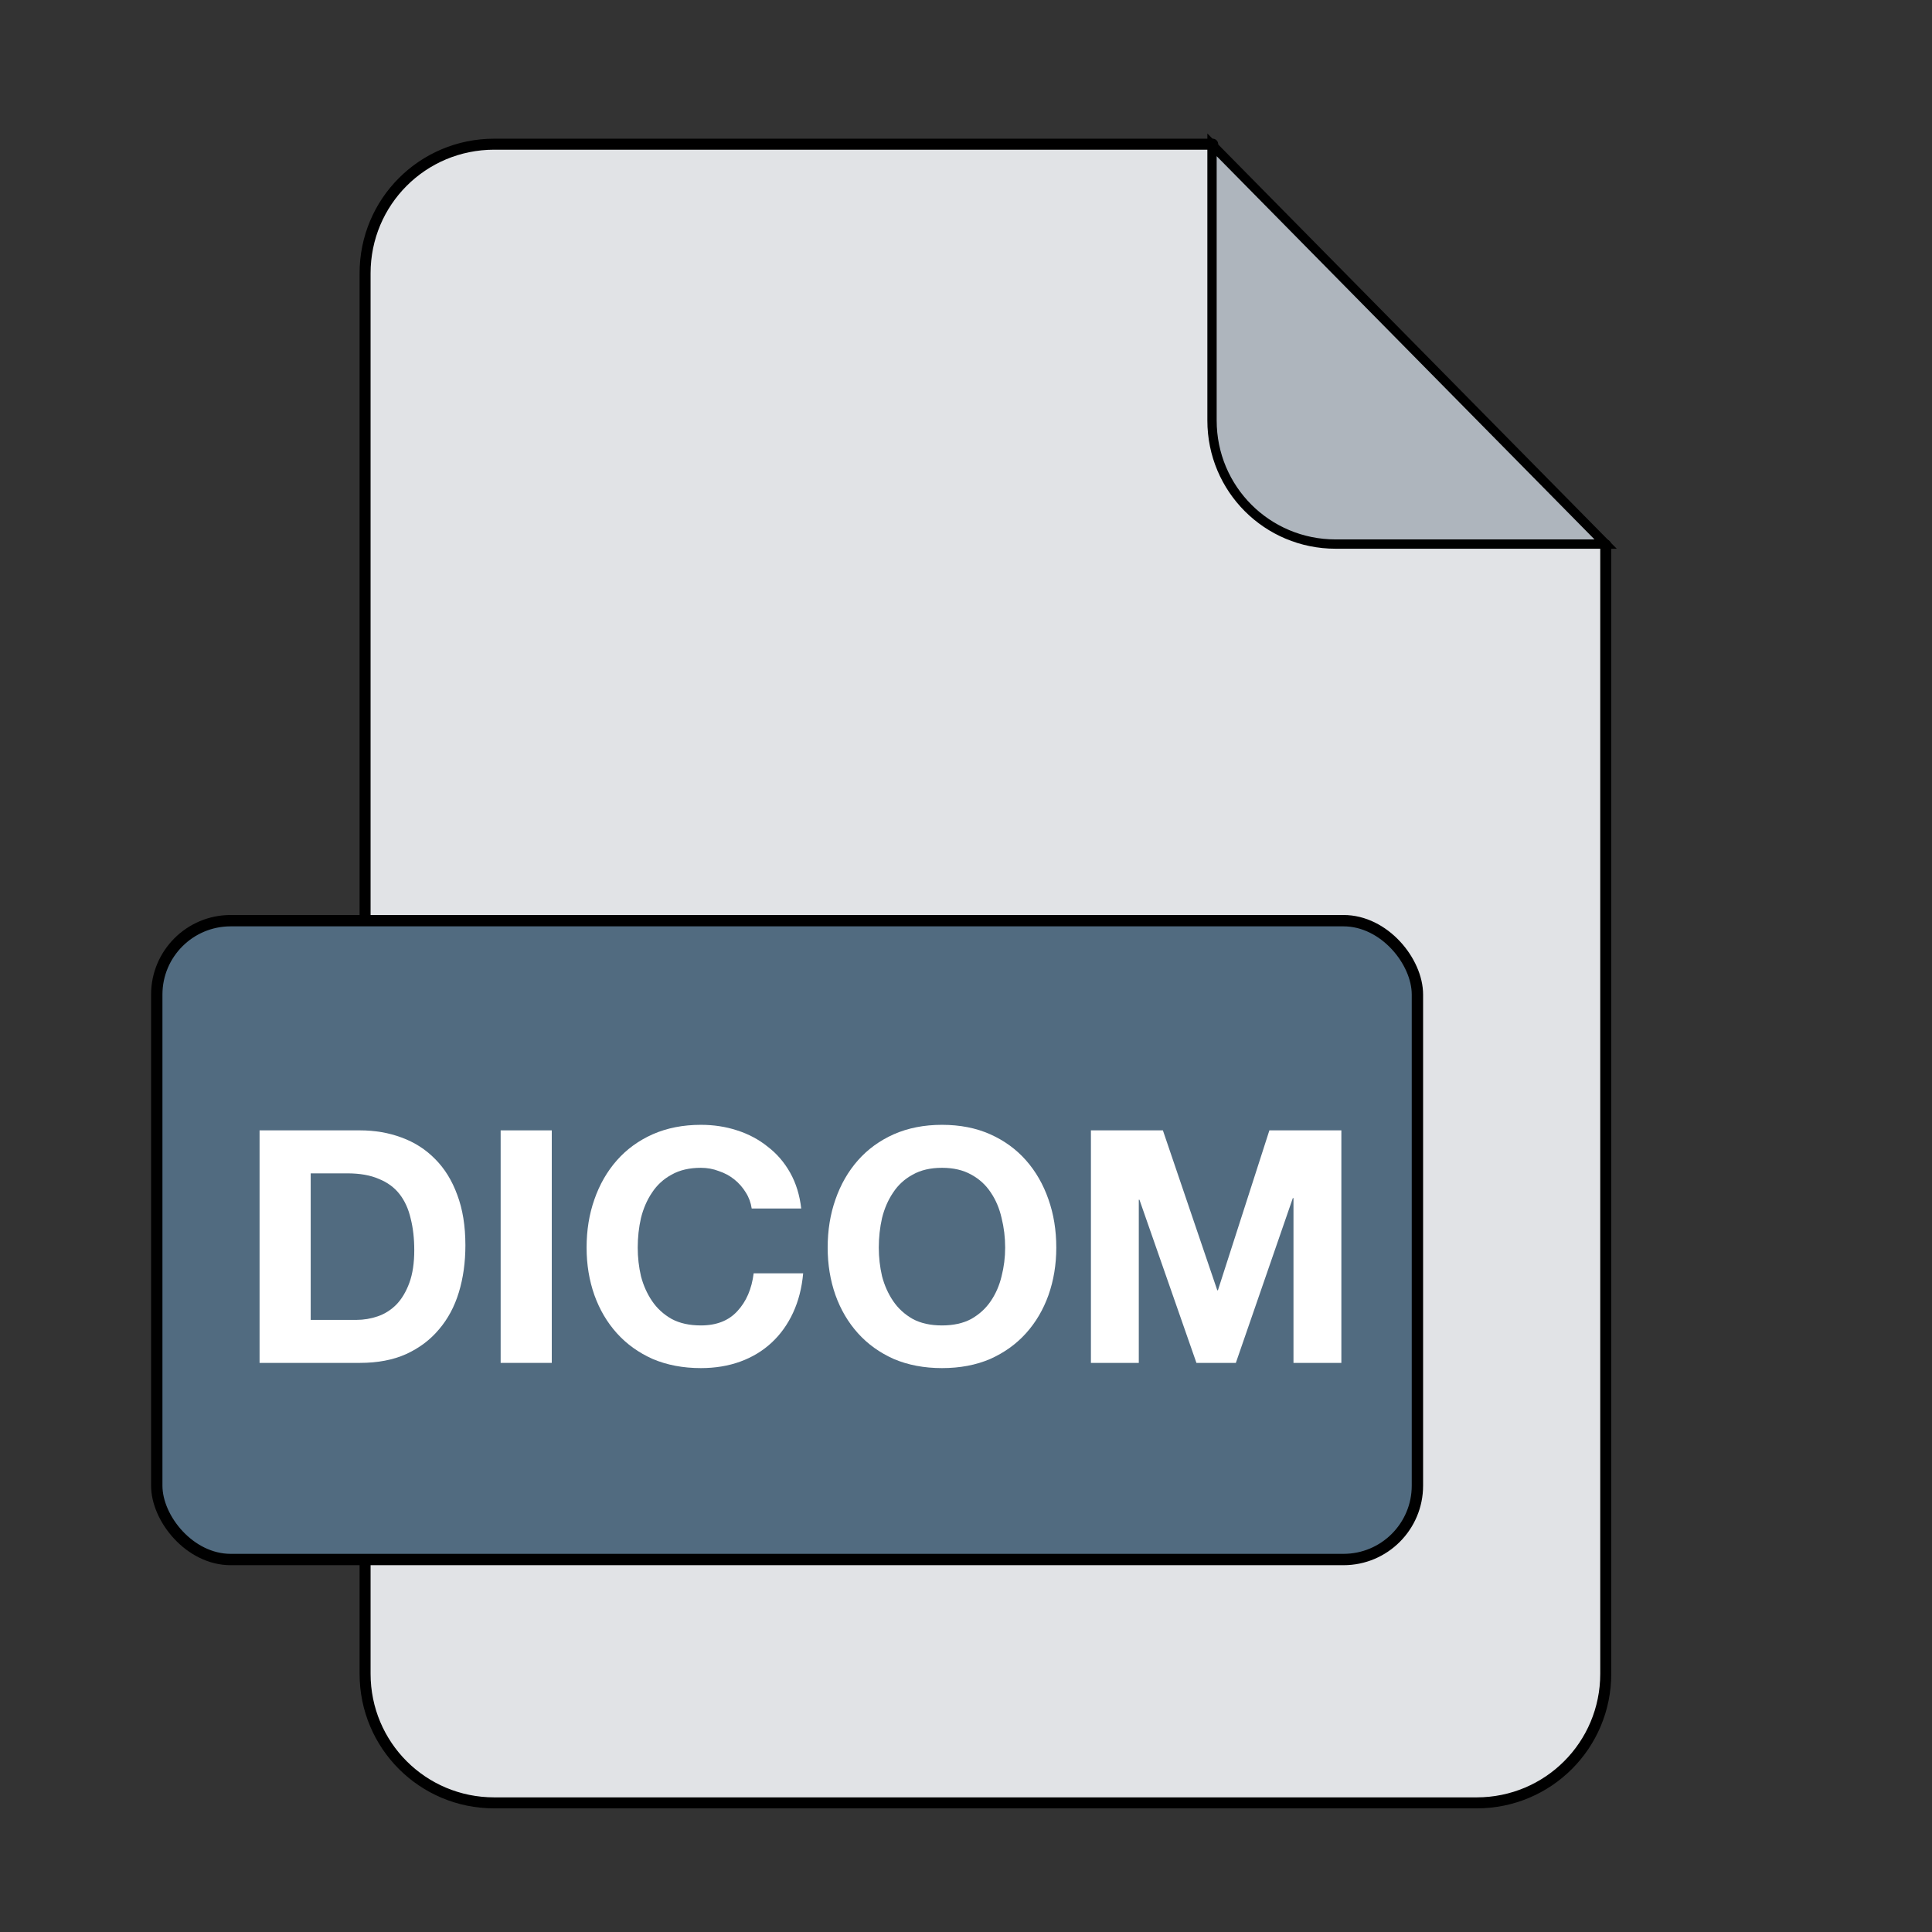 <svg width="65" height="65" preserveAspectRatio="xMinYMin meet" viewBox="0 0 113 113" xmlns="http://www.w3.org/2000/svg" version="1.0" fill-rule="evenodd" xmlns:xlink="http://www.w3.org/1999/xlink"><rect x="0" y="0" width="113" height="113" fill="#333333" stroke="none"/><title>...</title><desc>...</desc><g id="group" transform="scale(1,-1) translate(0,-113)" clip="0 0 113 113"><g transform=""><g transform=" matrix(2.835,0,0,-2.835,0,113.386)"><g transform=""><g transform=""><path d="M 25.019 3.111 L 10.196 3.111 C 8.72 3.111 7.532 4.299 7.532 5.774 L 7.532 34.668 C 7.532 36.143 8.72 37.331 10.196 37.331 L 30.465 37.331 C 31.94 37.331 33.128 36.143 33.128 34.668 L 33.128 11.379 Z " style="stroke: none; stroke-linecap: round; stroke-width: 0; fill: rgb(88%,89%,90%); fill-rule: evenodd;"/><path d="M 25.019 3.111 L 10.196 3.111 C 8.72 3.111 7.532 4.299 7.532 5.774 L 7.532 34.668 C 7.532 36.143 8.72 37.331 10.196 37.331 L 30.465 37.331 C 31.94 37.331 33.128 36.143 33.128 34.668 L 33.128 11.379 " style="stroke: rgb(0%,0%,0%); stroke-linecap: round; stroke-width: 0.227; fill: none; fill-rule: evenodd;"/></g><g transform=" matrix(0.204,0,0,0.204,-3.513,-4.51)"><rect x="33.074" y="115.885" width="127.493" height="64.607" rx="7.472" ry="7.472" style="stroke: rgb(0%,0%,0%); stroke-linecap: round; stroke-width: 1.148; fill: rgb(32%,42%,50%); fill-rule: evenodd;"/></g><g transform=""><path d="M 33.126 11.361 L 27.555 11.361 C 26.142 11.361 25.005 10.224 25.005 8.811 L 25.005 3.124 Z " style="stroke: rgb(0%,0%,0%); stroke-linecap: round; stroke-width: 0.192; fill: rgb(68%,71%,74%); fill-rule: evenodd;"/></g><g transform=" matrix(0.204,0,0,0.204,-3.513,-4.51)"><g transform=""><path d="M 48.642 156.259 L 48.642 141.438 L 52.331 141.438 C 53.605 141.438 54.67 141.625 55.526 141.998 C 56.404 142.35 57.107 142.866 57.634 143.546 C 58.161 144.227 58.534 145.05 58.754 146.016 C 58.995 146.961 59.116 148.025 59.116 149.211 C 59.116 150.507 58.951 151.604 58.622 152.505 C 58.292 153.405 57.853 154.141 57.304 154.711 C 56.755 155.26 56.13 155.656 55.427 155.897 C 54.724 156.139 54 156.259 53.253 156.259 Z M 43.471 137.091 L 43.471 160.607 L 53.616 160.607 C 55.416 160.607 56.975 160.31 58.292 159.718 C 59.632 159.103 60.741 158.268 61.619 157.214 C 62.519 156.161 63.189 154.909 63.628 153.46 C 64.067 152.011 64.287 150.43 64.287 148.717 C 64.287 146.763 64.012 145.061 63.463 143.612 C 62.936 142.163 62.19 140.955 61.224 139.989 C 60.28 139.023 59.149 138.298 57.831 137.815 C 56.536 137.332 55.131 137.091 53.616 137.091 Z " style="stroke: none; stroke-linecap: butt; stroke-width: 0.343; fill: rgb(100%,100%,100%); fill-rule: evenodd;"/></g><g transform=""><path d="M 67.852 137.091 L 67.852 160.607 L 73.022 160.607 L 73.022 137.091 Z " style="stroke: none; stroke-linecap: butt; stroke-width: 0.343; fill: rgb(100%,100%,100%); fill-rule: evenodd;"/></g><g transform=""><path d="M 93.242 144.995 L 98.249 144.995 C 98.095 143.634 97.722 142.426 97.129 141.372 C 96.536 140.319 95.778 139.44 94.856 138.738 C 93.956 138.013 92.924 137.464 91.76 137.091 C 90.618 136.718 89.4 136.531 88.104 136.531 C 86.304 136.531 84.679 136.849 83.23 137.486 C 81.803 138.123 80.595 139.001 79.607 140.121 C 78.619 141.241 77.861 142.558 77.334 144.073 C 76.807 145.566 76.544 147.191 76.544 148.948 C 76.544 150.66 76.807 152.263 77.334 153.756 C 77.861 155.227 78.619 156.512 79.607 157.61 C 80.595 158.708 81.803 159.575 83.23 160.212 C 84.679 160.826 86.304 161.134 88.104 161.134 C 89.554 161.134 90.882 160.914 92.09 160.475 C 93.297 160.036 94.351 159.399 95.251 158.565 C 96.152 157.73 96.876 156.72 97.425 155.535 C 97.974 154.349 98.314 153.021 98.446 151.55 L 93.44 151.55 C 93.242 153.13 92.693 154.404 91.793 155.37 C 90.915 156.336 89.685 156.819 88.104 156.819 C 86.941 156.819 85.953 156.6 85.14 156.161 C 84.328 155.699 83.669 155.096 83.164 154.349 C 82.659 153.603 82.286 152.768 82.044 151.846 C 81.825 150.902 81.715 149.936 81.715 148.948 C 81.715 147.916 81.825 146.917 82.044 145.951 C 82.286 144.984 82.659 144.128 83.164 143.382 C 83.669 142.613 84.328 142.009 85.14 141.57 C 85.953 141.109 86.941 140.878 88.104 140.878 C 88.741 140.878 89.345 140.988 89.916 141.208 C 90.509 141.405 91.036 141.691 91.497 142.064 C 91.958 142.437 92.342 142.877 92.649 143.382 C 92.957 143.865 93.154 144.403 93.242 144.995 Z " style="stroke: none; stroke-linecap: butt; stroke-width: 0.343; fill: rgb(100%,100%,100%); fill-rule: evenodd;"/></g><g transform=""><path d="M 106.095 148.948 C 106.095 147.916 106.205 146.917 106.424 145.951 C 106.666 144.984 107.039 144.128 107.544 143.382 C 108.049 142.613 108.708 142.009 109.52 141.57 C 110.333 141.109 111.321 140.878 112.484 140.878 C 113.648 140.878 114.636 141.109 115.449 141.57 C 116.261 142.009 116.92 142.613 117.425 143.382 C 117.93 144.128 118.292 144.984 118.512 145.951 C 118.753 146.917 118.874 147.916 118.874 148.948 C 118.874 149.936 118.753 150.902 118.512 151.846 C 118.292 152.768 117.93 153.603 117.425 154.349 C 116.92 155.096 116.261 155.699 115.449 156.161 C 114.636 156.6 113.648 156.819 112.484 156.819 C 111.321 156.819 110.333 156.6 109.52 156.161 C 108.708 155.699 108.049 155.096 107.544 154.349 C 107.039 153.603 106.666 152.768 106.424 151.846 C 106.205 150.902 106.095 149.936 106.095 148.948 Z M 100.924 148.948 C 100.924 150.66 101.188 152.263 101.714 153.756 C 102.241 155.227 102.999 156.512 103.987 157.61 C 104.975 158.708 106.183 159.575 107.61 160.212 C 109.059 160.826 110.684 161.134 112.484 161.134 C 114.307 161.134 115.932 160.826 117.359 160.212 C 118.786 159.575 119.994 158.708 120.982 157.61 C 121.97 156.512 122.727 155.227 123.254 153.756 C 123.781 152.263 124.045 150.66 124.045 148.948 C 124.045 147.191 123.781 145.566 123.254 144.073 C 122.727 142.558 121.97 141.241 120.982 140.121 C 119.994 139.001 118.786 138.123 117.359 137.486 C 115.932 136.849 114.307 136.531 112.484 136.531 C 110.684 136.531 109.059 136.849 107.61 137.486 C 106.183 138.123 104.975 139.001 103.987 140.121 C 102.999 141.241 102.241 142.558 101.714 144.073 C 101.188 145.566 100.924 147.191 100.924 148.948 Z " style="stroke: none; stroke-linecap: butt; stroke-width: 0.343; fill: rgb(100%,100%,100%); fill-rule: evenodd;"/></g><g transform=""><path d="M 127.547 137.091 L 127.547 160.607 L 132.389 160.607 L 132.389 144.106 L 132.455 144.106 L 138.218 160.607 L 142.204 160.607 L 147.967 143.941 L 148.033 143.941 L 148.033 160.607 L 152.875 160.607 L 152.875 137.091 L 145.596 137.091 L 140.392 153.262 L 140.326 153.262 L 134.826 137.091 Z " style="stroke: none; stroke-linecap: butt; stroke-width: 0.343; fill: rgb(100%,100%,100%); fill-rule: evenodd;"/></g></g></g></g></g></g></svg>